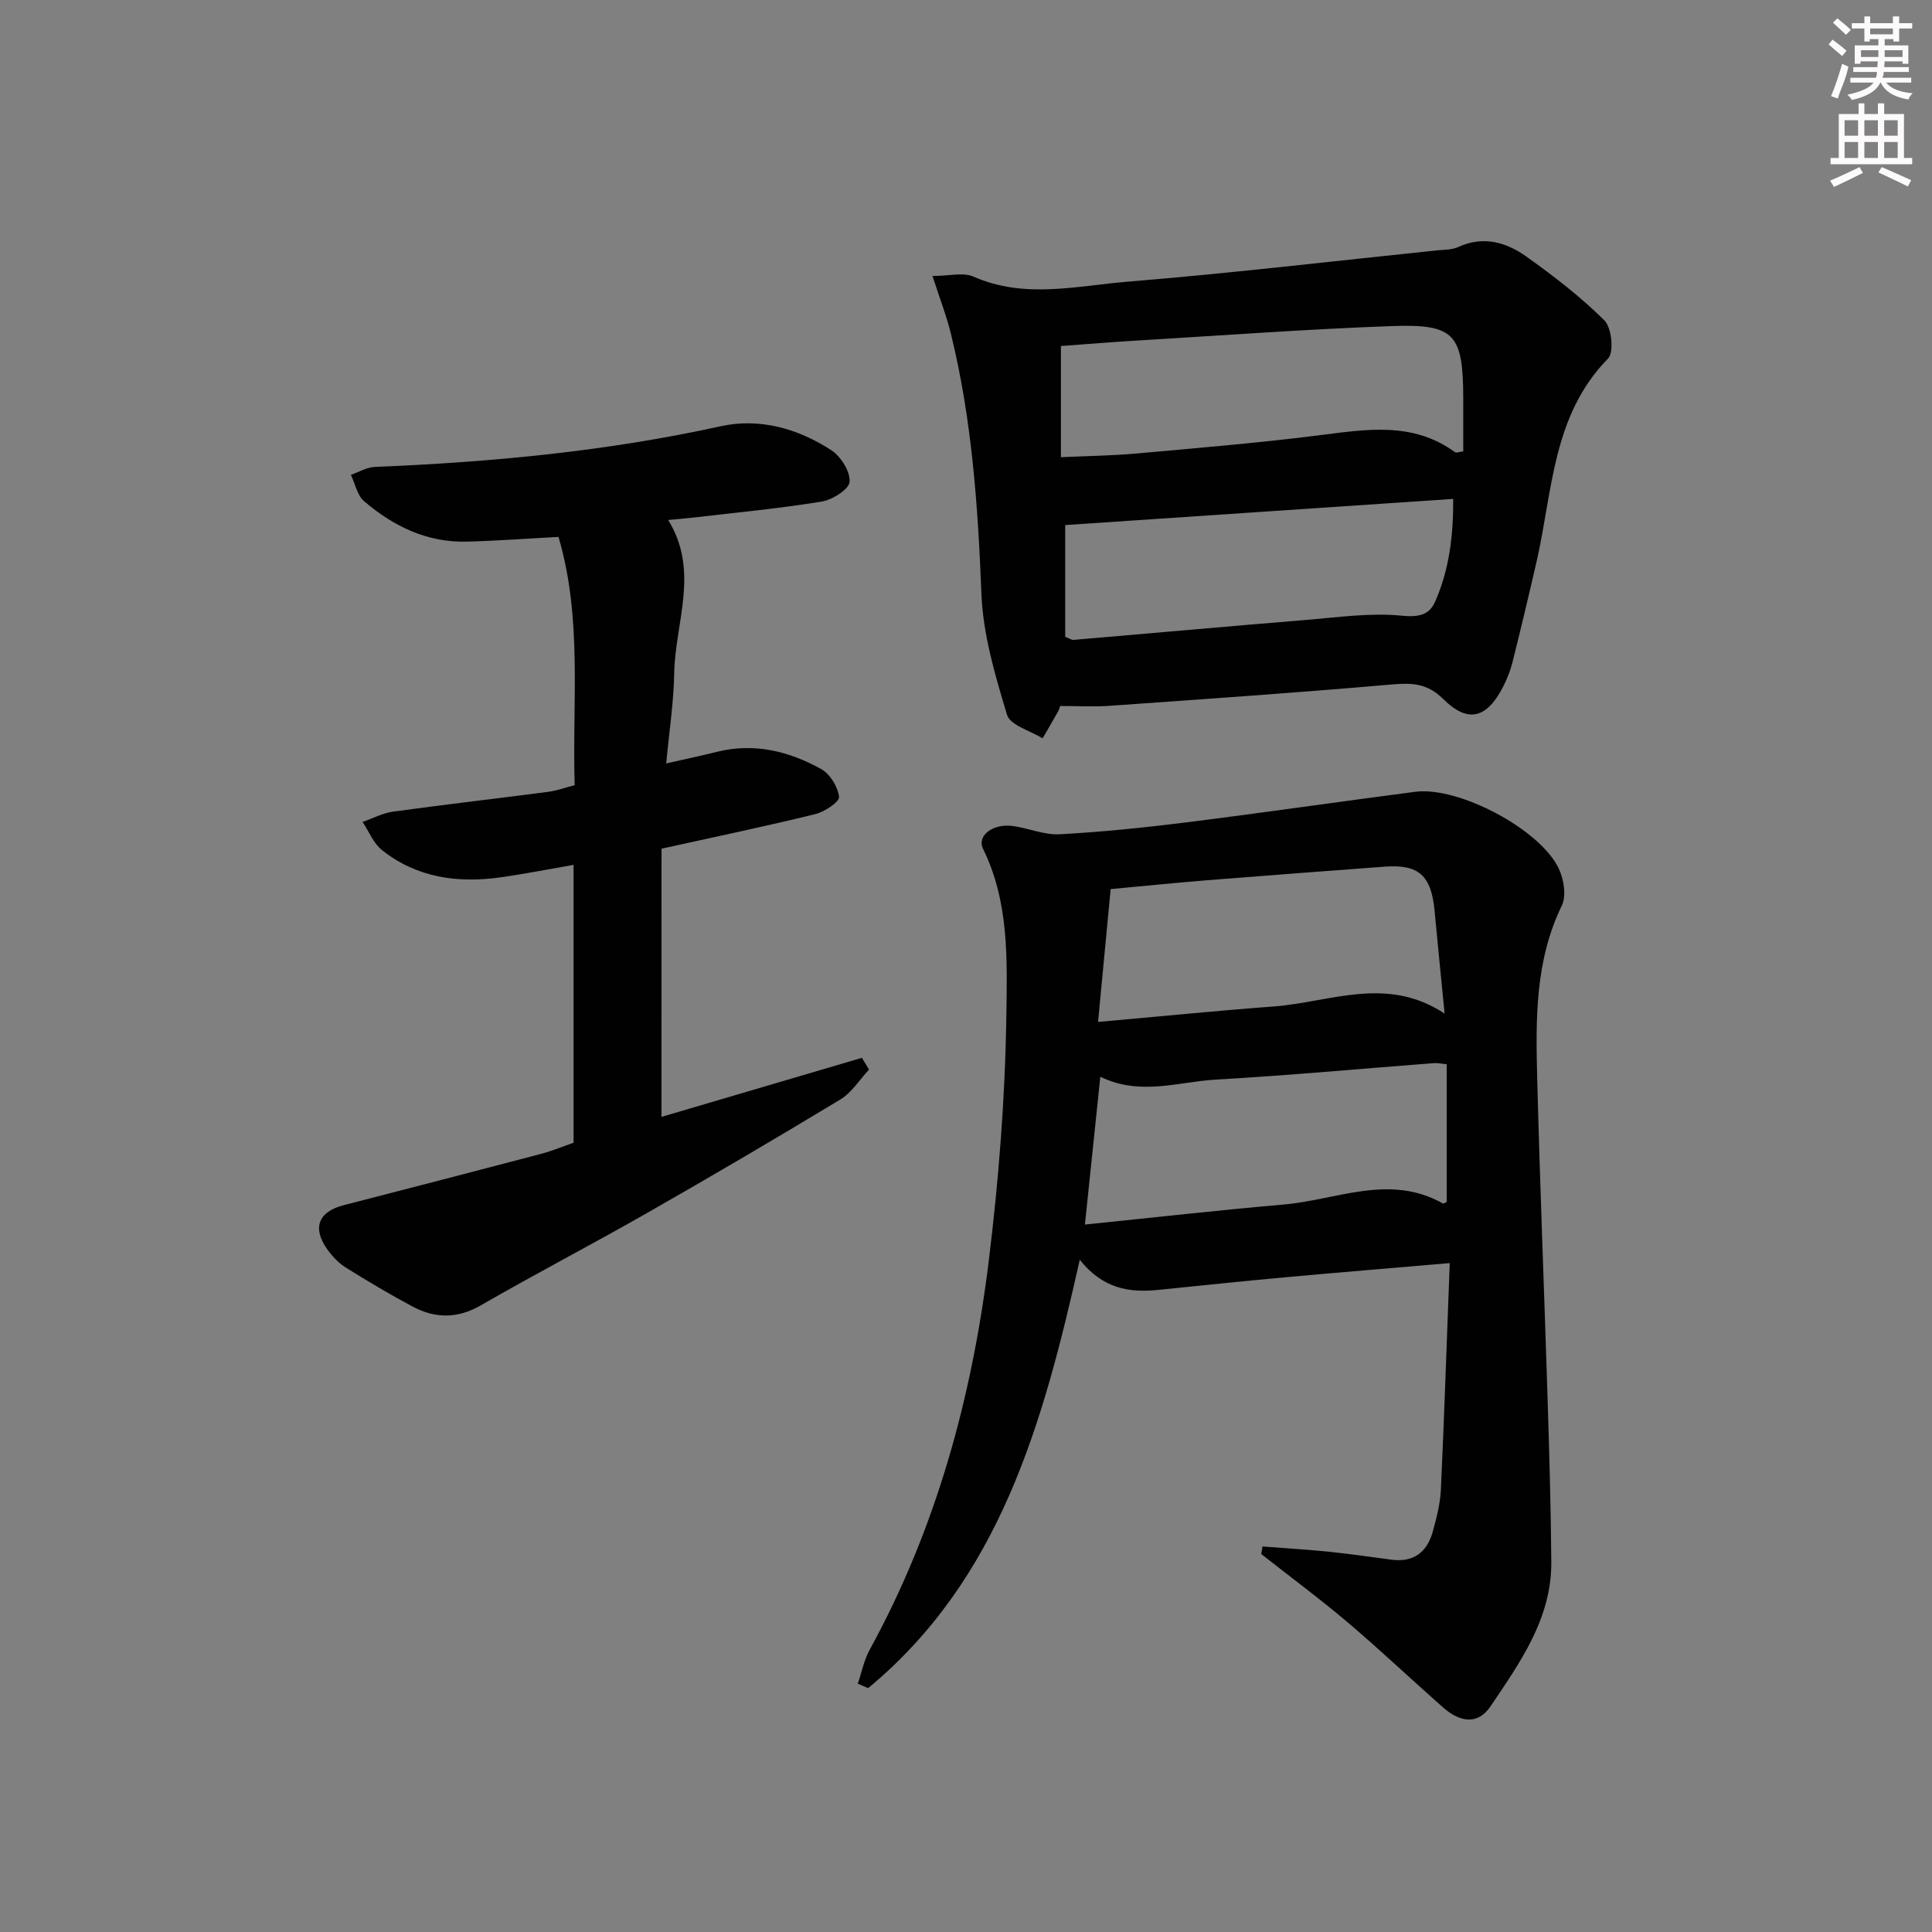 <svg enable-background="new 0 0 400 400" viewBox="0 0 400 400" xmlns="http://www.w3.org/2000/svg"><rect x="0" y="0" width="400" height="400" fill="#808080" stroke="none"/><g fill="#010102"><path d="m261.4 320.18c4.6.36 9.21.63 13.8 1.1 4.29.44 8.57 1.05 12.84 1.63 4.57.62 7.39-1.5 8.58-5.74.8-2.86 1.56-5.83 1.7-8.77.71-15.41 1.22-30.83 1.83-46.89-11.84 1.02-23.02 1.93-34.2 2.95-8.76.8-17.52 1.73-26.27 2.61-5.9.59-11.34-.25-16.13-6.25-7.6 33.98-16.57 66.14-43.81 88.69-.71-.31-1.43-.61-2.14-.92.81-2.36 1.29-4.9 2.47-7.05 13.78-25.13 21.17-52.27 24.64-80.46 2.06-16.77 3.39-33.71 3.64-50.59.17-11.63.63-23.66-4.82-34.75-1.33-2.71 2.03-5.28 6.13-4.73 3.26.43 6.51 1.89 9.7 1.72 8.78-.48 17.56-1.38 26.29-2.47 15.81-1.98 31.57-4.28 47.37-6.33 9-1.16 25.99 7.83 29.75 15.99 1.01 2.2 1.56 5.57.59 7.56-5.55 11.42-5.41 23.55-5.1 35.68.56 22.12 1.46 44.22 2.15 66.34.35 11.3.69 22.6.77 33.9.08 11.66-6.44 20.75-12.55 29.83-2.78 4.14-6.57 3.18-9.88.26-6.61-5.83-13.02-11.91-19.74-17.61-5.8-4.91-11.92-9.44-17.89-14.14.08-.52.18-1.04.28-1.56zm38.13-99.83c-1.07-.11-1.87-.3-2.66-.24-15.05 1.15-30.09 2.55-45.15 3.41-7.77.44-15.62 3.44-23.91-.59-1.05 10.09-2.06 19.74-3.19 30.6 14.21-1.45 27.65-2.98 41.11-4.14 10.98-.94 21.97-6.47 33.01-.22.16.09.55-.23.79-.34 0-9.46 0-18.87 0-28.48zm-72.19-8.77c12.97-1.15 24.65-2.33 36.35-3.2 11.64-.86 23.38-6.48 35.4 1.47-.76-7.74-1.44-14.49-2.07-21.24-.69-7.36-3.28-9.7-10.33-9.18-12.24.92-24.49 1.83-36.72 2.81-6.57.53-13.13 1.2-20.02 1.84-.86 8.99-1.67 17.53-2.61 27.5z"/><path d="m136.95 231.24c13.54-3.99 27.52-8.11 41.5-12.23.49.81.98 1.63 1.47 2.44-1.96 2.09-3.57 4.75-5.93 6.18-13.22 8-26.55 15.82-39.97 23.48-11.41 6.51-23.07 12.57-34.44 19.13-4.87 2.81-9.48 2.76-14.17.26s-9.28-5.23-13.79-8.05c-1.51-.94-2.84-2.35-3.88-3.82-3.14-4.44-1.81-7.76 3.42-9.11 13.65-3.52 27.29-7.05 40.92-10.64 2.22-.59 4.37-1.49 6.67-2.29 0-19.09 0-38.05 0-57.53-5.2.9-10.17 1.89-15.17 2.59-8.86 1.24-17.31.07-24.51-5.66-1.76-1.4-2.69-3.85-4-5.82 2.11-.73 4.16-1.83 6.32-2.13 10.69-1.47 21.41-2.7 32.11-4.1 1.75-.23 3.46-.86 5.48-1.38-.53-17.29 1.64-34.45-3.35-51.4-6.41.34-12.67.81-18.94.98-8.24.22-15.23-3.17-21.31-8.37-1.42-1.22-1.85-3.61-2.73-5.46 1.65-.57 3.29-1.58 4.96-1.64 24.1-.98 48.01-3.23 71.64-8.43 8.01-1.76 15.97.48 22.86 4.97 1.98 1.29 3.95 4.42 3.79 6.55-.12 1.55-3.58 3.73-5.81 4.09-8.68 1.42-17.45 2.24-26.19 3.27-1.63.19-3.27.32-5.56.54 6.55 10.59 1.44 21.21 1.25 31.7-.11 6.06-1.04 12.1-1.66 18.7 4.09-.93 7.31-1.6 10.49-2.4 7.72-1.92 14.91-.14 21.59 3.56 1.84 1.02 3.47 3.69 3.7 5.77.12 1.03-3 3.09-4.93 3.57-10.28 2.52-20.64 4.68-31.82 7.15-.01 18.36-.01 36.79-.01 55.53z"/><path d="m219.49 146.17c-.09.24-.2.72-.43 1.13-1.05 1.87-2.13 3.71-3.2 5.57-2.55-1.59-6.7-2.7-7.36-4.86-2.47-8.17-4.98-16.64-5.31-25.08-.71-18.15-1.97-36.14-6.31-53.81-.93-3.78-2.35-7.43-3.82-11.98 3.46 0 6.37-.81 8.51.14 10.59 4.67 21.38 1.89 31.98 1.03 21.34-1.74 42.62-4.26 63.93-6.47 1.48-.15 3.11-.09 4.41-.69 5.19-2.4 9.95-1 14.11 1.96 5.68 4.04 11.26 8.34 16.19 13.24 1.5 1.5 2 6.6.74 7.88-11.58 11.81-11.46 27.5-14.8 42.04-1.59 6.94-3.24 13.87-4.97 20.78-.44 1.76-1.12 3.49-1.95 5.11-3.36 6.57-7.25 7.67-12.39 2.58-3.32-3.29-6.46-3.39-10.65-3.03-19.36 1.69-38.76 3.03-58.15 4.4-3.32.26-6.65.06-10.53.06zm.16-74.53v23.02c5.62-.26 10.6-.32 15.55-.76 12.57-1.13 25.16-2.18 37.69-3.75 9.82-1.23 19.52-2.97 28.34 3.46.29.21.93-.07 1.72-.16 0-3.72.01-7.37 0-11.03-.03-13.24-1.77-15.38-14.79-14.91-17.44.63-34.86 1.92-52.28 2.97-5.47.32-10.91.77-16.23 1.16zm.89 60.2c.83.32 1.3.67 1.73.64 16.05-1.36 32.09-2.82 48.14-4.13 6.59-.54 13.28-1.52 19.78-.88 3.49.34 5.69-.12 6.9-2.83 2.99-6.7 3.82-13.85 3.78-21.35-27.26 1.84-53.84 3.63-80.33 5.42z"/></g><path d="m378.6 9.2.8-1c.9.7 1.9 1.4 2.9 2.3l-.9 1.1c-1.1-.9-2-1.7-2.8-2.4zm.5 10.7c.9-2.1 1.6-4.3 2.3-6.7.4.2.8.4 1.3.6-.7 3.1-1.5 4.3-2.2 6.6zm.4-15.2.9-.9c1 .8 2 1.6 2.8 2.4l-1 1c-1-.9-1.9-1.8-2.7-2.5zm12.5-1.3h1.2v1.4h2.7v1.1h-2.7v2.7h-1.2v-.5h-1.8v1.3h4.9v3.8h-1.2v-.5h-3.7c0 .4-.1.9-.1 1.2h5.1v1h-5.2c0 .5-.1.9-.3 1.2h6v1h-5.2c1.1 1.3 2.9 2 5.5 2.2-.4.4-.7.8-.9 1.3-2.9-.5-4.8-1.6-5.7-3.5h-.1c-.8 1.7-2.7 2.9-5.9 3.6-.2-.4-.6-.8-.9-1.1 2.8-.6 4.6-1.4 5.4-2.5h-4.8v-1h5.3c.1-.3.2-.7.2-1.2h-4.9v-1h5c0-.4 0-.8.1-1.2h-3.6v.5h-1.2v-3.8h4.9v-1.3h-1.8v.5h-1.1v-2.7h-2.6v-1.1h2.6v-1.4h1.2v1.4h4.7v-1.4zm-6.7 8.4h3.6c0-.4 0-.9 0-1.4h-3.6zm1.9-4.7h4.7v-1.2h-4.7zm6.7 3.3h-3.7v1.4h3.7z" fill="#fcfafa"/><path d="m384.7 21.4h1.3v2.2h2.8v-2.2h1.3v2.2h4.1v9.1h1.7v1.3h-16.9v-1.3h1.7v-9.1h4.1v-2.2zm.3 13.2.7 1.2c-1.8.9-3.8 1.9-6 2.9-.2-.4-.5-.8-.8-1.3 2.4-1 4.4-2 6.1-2.8zm-3.1-6.5h2.8v-3.2h-2.8zm0 4.6h2.8v-3.3h-2.8v3.2zm4.1-4.6h2.8v-3.2h-2.8zm0 4.6h2.8v-3.3h-2.8zm3.6 1.9c2.1.9 4.1 1.8 6.1 2.7l-.7 1.3c-2.2-1.1-4.2-2-6.1-2.9zm3.3-9.7h-2.8v3.2h2.8zm-2.8 7.8h2.8v-3.3h-2.8z" fill="#fcfafa"/></svg>
